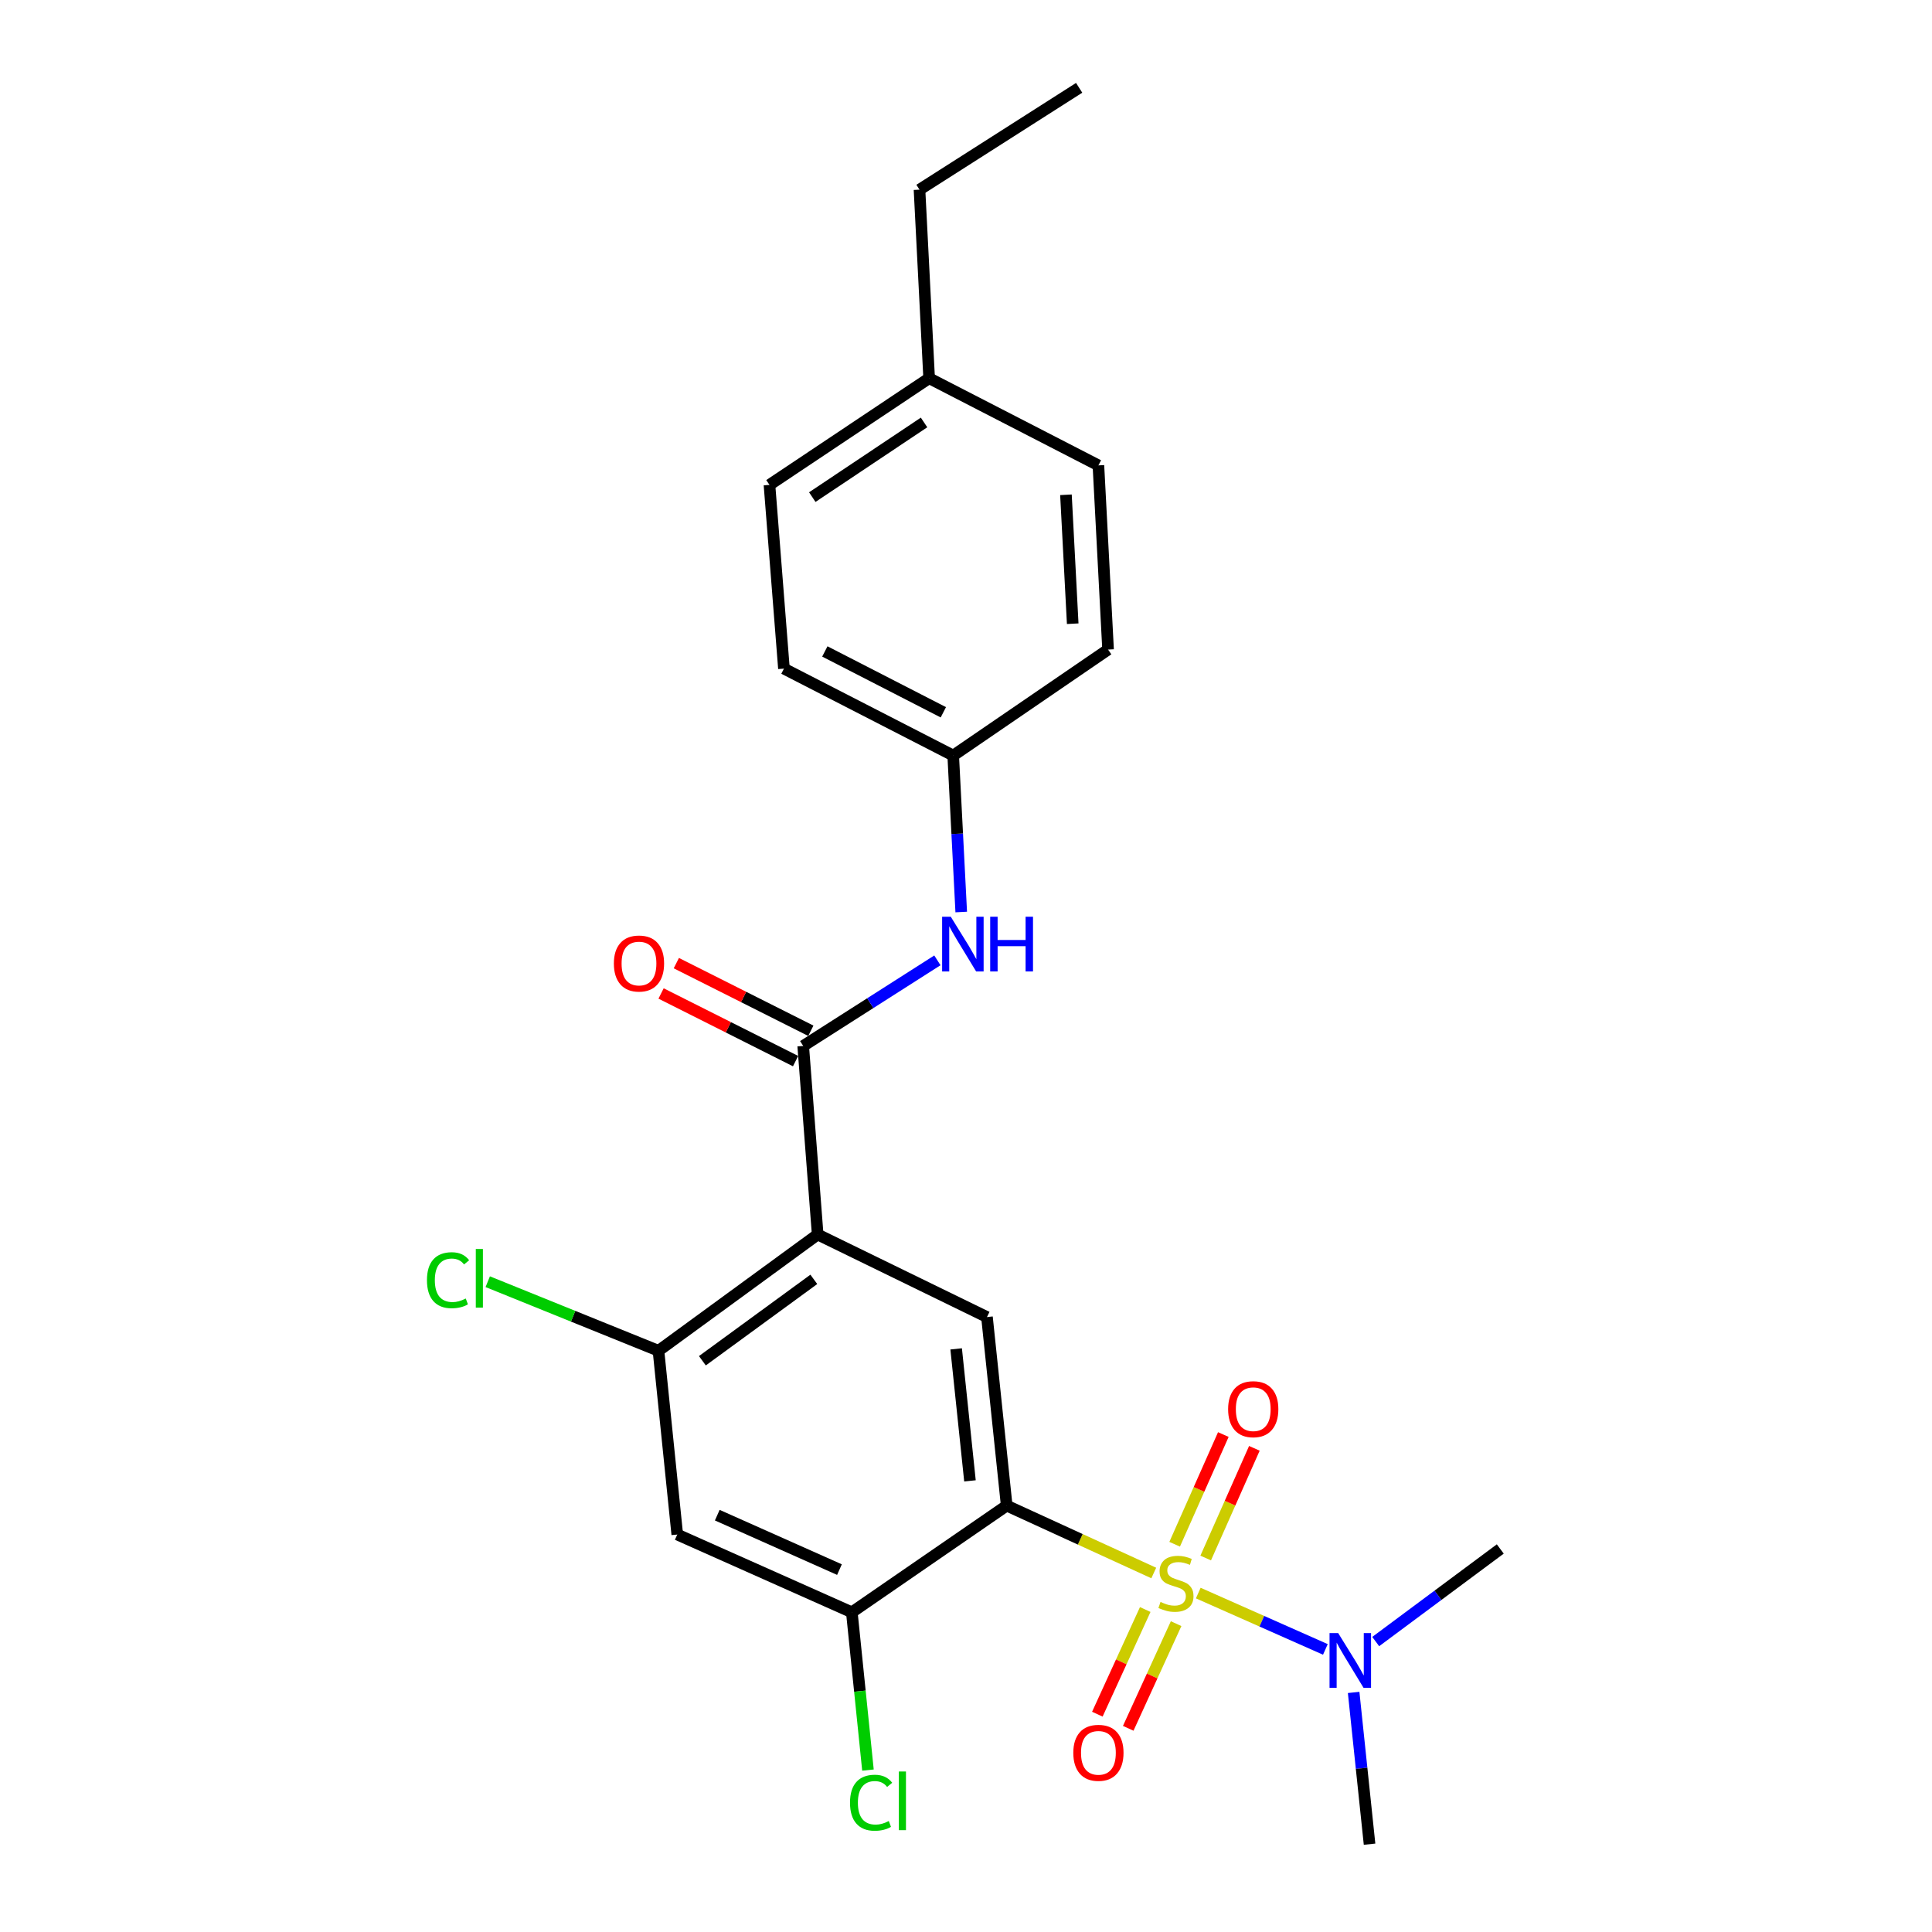<?xml version='1.0' encoding='iso-8859-1'?>
<svg version='1.1' baseProfile='full'
              xmlns='http://www.w3.org/2000/svg'
                      xmlns:rdkit='http://www.rdkit.org/xml'
                      xmlns:xlink='http://www.w3.org/1999/xlink'
                  xml:space='preserve'
width='1000px' height='1000px' viewBox='0 0 1000 1000'>
<!-- END OF HEADER -->
<rect style='opacity:1.0;fill:#FFFFFF;stroke:none' width='1000' height='1000' x='0' y='0'> </rect>
<path class='bond-0' d='M 597.185,814.184 L 559.126,796.744' style='fill:none;fill-rule:evenodd;stroke:#CCCC00;stroke-width:6px;stroke-linecap:butt;stroke-linejoin:miter;stroke-opacity:1' />
<path class='bond-0' d='M 559.126,796.744 L 521.067,779.303' style='fill:none;fill-rule:evenodd;stroke:#000000;stroke-width:6px;stroke-linecap:butt;stroke-linejoin:miter;stroke-opacity:1' />
<path class='bond-7' d='M 620.221,824.568 L 653.118,839.151' style='fill:none;fill-rule:evenodd;stroke:#CCCC00;stroke-width:6px;stroke-linecap:butt;stroke-linejoin:miter;stroke-opacity:1' />
<path class='bond-7' d='M 653.118,839.151 L 686.015,853.734' style='fill:none;fill-rule:evenodd;stroke:#0000FF;stroke-width:6px;stroke-linecap:butt;stroke-linejoin:miter;stroke-opacity:1' />
<path class='bond-9' d='M 592.77,833.084 L 580.377,860.172' style='fill:none;fill-rule:evenodd;stroke:#CCCC00;stroke-width:6px;stroke-linecap:butt;stroke-linejoin:miter;stroke-opacity:1' />
<path class='bond-9' d='M 580.377,860.172 L 567.983,887.26' style='fill:none;fill-rule:evenodd;stroke:#FF0000;stroke-width:6px;stroke-linecap:butt;stroke-linejoin:miter;stroke-opacity:1' />
<path class='bond-9' d='M 608.754,840.398 L 596.361,867.486' style='fill:none;fill-rule:evenodd;stroke:#CCCC00;stroke-width:6px;stroke-linecap:butt;stroke-linejoin:miter;stroke-opacity:1' />
<path class='bond-9' d='M 596.361,867.486 L 583.967,894.573' style='fill:none;fill-rule:evenodd;stroke:#FF0000;stroke-width:6px;stroke-linecap:butt;stroke-linejoin:miter;stroke-opacity:1' />
<path class='bond-10' d='M 624.067,806.429 L 636.666,778.04' style='fill:none;fill-rule:evenodd;stroke:#CCCC00;stroke-width:6px;stroke-linecap:butt;stroke-linejoin:miter;stroke-opacity:1' />
<path class='bond-10' d='M 636.666,778.04 L 649.264,749.65' style='fill:none;fill-rule:evenodd;stroke:#FF0000;stroke-width:6px;stroke-linecap:butt;stroke-linejoin:miter;stroke-opacity:1' />
<path class='bond-10' d='M 608,799.299 L 620.599,770.91' style='fill:none;fill-rule:evenodd;stroke:#CCCC00;stroke-width:6px;stroke-linecap:butt;stroke-linejoin:miter;stroke-opacity:1' />
<path class='bond-10' d='M 620.599,770.91 L 633.197,742.52' style='fill:none;fill-rule:evenodd;stroke:#FF0000;stroke-width:6px;stroke-linecap:butt;stroke-linejoin:miter;stroke-opacity:1' />
<path class='bond-3' d='M 521.067,779.303 L 510.853,681.707' style='fill:none;fill-rule:evenodd;stroke:#000000;stroke-width:6px;stroke-linecap:butt;stroke-linejoin:miter;stroke-opacity:1' />
<path class='bond-3' d='M 502.053,766.494 L 494.902,698.176' style='fill:none;fill-rule:evenodd;stroke:#000000;stroke-width:6px;stroke-linecap:butt;stroke-linejoin:miter;stroke-opacity:1' />
<path class='bond-4' d='M 521.067,779.303 L 440.902,834.518' style='fill:none;fill-rule:evenodd;stroke:#000000;stroke-width:6px;stroke-linecap:butt;stroke-linejoin:miter;stroke-opacity:1' />
<path class='bond-1' d='M 423.227,638.973 L 510.853,681.707' style='fill:none;fill-rule:evenodd;stroke:#000000;stroke-width:6px;stroke-linecap:butt;stroke-linejoin:miter;stroke-opacity:1' />
<path class='bond-2' d='M 423.227,638.973 L 415.737,541.376' style='fill:none;fill-rule:evenodd;stroke:#000000;stroke-width:6px;stroke-linecap:butt;stroke-linejoin:miter;stroke-opacity:1' />
<path class='bond-24' d='M 423.227,638.973 L 340.825,699.158' style='fill:none;fill-rule:evenodd;stroke:#000000;stroke-width:6px;stroke-linecap:butt;stroke-linejoin:miter;stroke-opacity:1' />
<path class='bond-24' d='M 421.234,662.196 L 363.553,704.325' style='fill:none;fill-rule:evenodd;stroke:#000000;stroke-width:6px;stroke-linecap:butt;stroke-linejoin:miter;stroke-opacity:1' />
<path class='bond-8' d='M 415.737,541.376 L 450.464,519.226' style='fill:none;fill-rule:evenodd;stroke:#000000;stroke-width:6px;stroke-linecap:butt;stroke-linejoin:miter;stroke-opacity:1' />
<path class='bond-8' d='M 450.464,519.226 L 485.191,497.076' style='fill:none;fill-rule:evenodd;stroke:#0000FF;stroke-width:6px;stroke-linecap:butt;stroke-linejoin:miter;stroke-opacity:1' />
<path class='bond-11' d='M 419.685,533.524 L 384.875,516.019' style='fill:none;fill-rule:evenodd;stroke:#000000;stroke-width:6px;stroke-linecap:butt;stroke-linejoin:miter;stroke-opacity:1' />
<path class='bond-11' d='M 384.875,516.019 L 350.065,498.514' style='fill:none;fill-rule:evenodd;stroke:#FF0000;stroke-width:6px;stroke-linecap:butt;stroke-linejoin:miter;stroke-opacity:1' />
<path class='bond-11' d='M 411.788,549.229 L 376.978,531.723' style='fill:none;fill-rule:evenodd;stroke:#000000;stroke-width:6px;stroke-linecap:butt;stroke-linejoin:miter;stroke-opacity:1' />
<path class='bond-11' d='M 376.978,531.723 L 342.168,514.218' style='fill:none;fill-rule:evenodd;stroke:#FF0000;stroke-width:6px;stroke-linecap:butt;stroke-linejoin:miter;stroke-opacity:1' />
<path class='bond-6' d='M 440.902,834.518 L 350.552,794.264' style='fill:none;fill-rule:evenodd;stroke:#000000;stroke-width:6px;stroke-linecap:butt;stroke-linejoin:miter;stroke-opacity:1' />
<path class='bond-6' d='M 434.503,812.423 L 371.258,784.246' style='fill:none;fill-rule:evenodd;stroke:#000000;stroke-width:6px;stroke-linecap:butt;stroke-linejoin:miter;stroke-opacity:1' />
<path class='bond-13' d='M 440.902,834.518 L 445.079,875.355' style='fill:none;fill-rule:evenodd;stroke:#000000;stroke-width:6px;stroke-linecap:butt;stroke-linejoin:miter;stroke-opacity:1' />
<path class='bond-13' d='M 445.079,875.355 L 449.255,916.192' style='fill:none;fill-rule:evenodd;stroke:#00CC00;stroke-width:6px;stroke-linecap:butt;stroke-linejoin:miter;stroke-opacity:1' />
<path class='bond-5' d='M 340.825,699.158 L 350.552,794.264' style='fill:none;fill-rule:evenodd;stroke:#000000;stroke-width:6px;stroke-linecap:butt;stroke-linejoin:miter;stroke-opacity:1' />
<path class='bond-14' d='M 340.825,699.158 L 296.639,681.281' style='fill:none;fill-rule:evenodd;stroke:#000000;stroke-width:6px;stroke-linecap:butt;stroke-linejoin:miter;stroke-opacity:1' />
<path class='bond-14' d='M 296.639,681.281 L 252.452,663.404' style='fill:none;fill-rule:evenodd;stroke:#00CC00;stroke-width:6px;stroke-linecap:butt;stroke-linejoin:miter;stroke-opacity:1' />
<path class='bond-20' d='M 700.642,875.999 L 704.76,915.272' style='fill:none;fill-rule:evenodd;stroke:#0000FF;stroke-width:6px;stroke-linecap:butt;stroke-linejoin:miter;stroke-opacity:1' />
<path class='bond-20' d='M 704.76,915.272 L 708.878,954.545' style='fill:none;fill-rule:evenodd;stroke:#000000;stroke-width:6px;stroke-linecap:butt;stroke-linejoin:miter;stroke-opacity:1' />
<path class='bond-21' d='M 712.065,849.669 L 744.304,825.707' style='fill:none;fill-rule:evenodd;stroke:#0000FF;stroke-width:6px;stroke-linecap:butt;stroke-linejoin:miter;stroke-opacity:1' />
<path class='bond-21' d='M 744.304,825.707 L 776.543,801.745' style='fill:none;fill-rule:evenodd;stroke:#000000;stroke-width:6px;stroke-linecap:butt;stroke-linejoin:miter;stroke-opacity:1' />
<path class='bond-12' d='M 497.532,472.059 L 495.457,431.562' style='fill:none;fill-rule:evenodd;stroke:#0000FF;stroke-width:6px;stroke-linecap:butt;stroke-linejoin:miter;stroke-opacity:1' />
<path class='bond-12' d='M 495.457,431.562 L 493.382,391.066' style='fill:none;fill-rule:evenodd;stroke:#000000;stroke-width:6px;stroke-linecap:butt;stroke-linejoin:miter;stroke-opacity:1' />
<path class='bond-16' d='M 493.382,391.066 L 573.537,336.213' style='fill:none;fill-rule:evenodd;stroke:#000000;stroke-width:6px;stroke-linecap:butt;stroke-linejoin:miter;stroke-opacity:1' />
<path class='bond-17' d='M 493.382,391.066 L 405.766,346.076' style='fill:none;fill-rule:evenodd;stroke:#000000;stroke-width:6px;stroke-linecap:butt;stroke-linejoin:miter;stroke-opacity:1' />
<path class='bond-17' d='M 488.269,368.68 L 426.938,337.188' style='fill:none;fill-rule:evenodd;stroke:#000000;stroke-width:6px;stroke-linecap:butt;stroke-linejoin:miter;stroke-opacity:1' />
<path class='bond-15' d='M 480.921,195.765 L 398.276,250.97' style='fill:none;fill-rule:evenodd;stroke:#000000;stroke-width:6px;stroke-linecap:butt;stroke-linejoin:miter;stroke-opacity:1' />
<path class='bond-15' d='M 478.288,218.663 L 420.436,257.306' style='fill:none;fill-rule:evenodd;stroke:#000000;stroke-width:6px;stroke-linecap:butt;stroke-linejoin:miter;stroke-opacity:1' />
<path class='bond-22' d='M 480.921,195.765 L 475.931,98.169' style='fill:none;fill-rule:evenodd;stroke:#000000;stroke-width:6px;stroke-linecap:butt;stroke-linejoin:miter;stroke-opacity:1' />
<path class='bond-25' d='M 480.921,195.765 L 568.538,240.882' style='fill:none;fill-rule:evenodd;stroke:#000000;stroke-width:6px;stroke-linecap:butt;stroke-linejoin:miter;stroke-opacity:1' />
<path class='bond-19' d='M 573.537,336.213 L 568.538,240.882' style='fill:none;fill-rule:evenodd;stroke:#000000;stroke-width:6px;stroke-linecap:butt;stroke-linejoin:miter;stroke-opacity:1' />
<path class='bond-19' d='M 555.234,322.834 L 551.734,256.102' style='fill:none;fill-rule:evenodd;stroke:#000000;stroke-width:6px;stroke-linecap:butt;stroke-linejoin:miter;stroke-opacity:1' />
<path class='bond-18' d='M 405.766,346.076 L 398.276,250.97' style='fill:none;fill-rule:evenodd;stroke:#000000;stroke-width:6px;stroke-linecap:butt;stroke-linejoin:miter;stroke-opacity:1' />
<path class='bond-23' d='M 475.931,98.169 L 558.567,45.455' style='fill:none;fill-rule:evenodd;stroke:#000000;stroke-width:6px;stroke-linecap:butt;stroke-linejoin:miter;stroke-opacity:1' />
<path  class='atom-0' d='M 600.674 829.169
Q 600.994 829.289, 602.314 829.849
Q 603.634 830.409, 605.074 830.769
Q 606.554 831.089, 607.994 831.089
Q 610.674 831.089, 612.234 829.809
Q 613.794 828.489, 613.794 826.209
Q 613.794 824.649, 612.994 823.689
Q 612.234 822.729, 611.034 822.209
Q 609.834 821.689, 607.834 821.089
Q 605.314 820.329, 603.794 819.609
Q 602.314 818.889, 601.234 817.369
Q 600.194 815.849, 600.194 813.289
Q 600.194 809.729, 602.594 807.529
Q 605.034 805.329, 609.834 805.329
Q 613.114 805.329, 616.834 806.889
L 615.914 809.969
Q 612.514 808.569, 609.954 808.569
Q 607.194 808.569, 605.674 809.729
Q 604.154 810.849, 604.194 812.809
Q 604.194 814.329, 604.954 815.249
Q 605.754 816.169, 606.874 816.689
Q 608.034 817.209, 609.954 817.809
Q 612.514 818.609, 614.034 819.409
Q 615.554 820.209, 616.634 821.849
Q 617.754 823.449, 617.754 826.209
Q 617.754 830.129, 615.114 832.249
Q 612.514 834.329, 608.154 834.329
Q 605.634 834.329, 603.714 833.769
Q 601.834 833.249, 599.594 832.329
L 600.674 829.169
' fill='#CCCC00'/>
<path  class='atom-8' d='M 692.647 845.289
L 701.927 860.289
Q 702.847 861.769, 704.327 864.449
Q 705.807 867.129, 705.887 867.289
L 705.887 845.289
L 709.647 845.289
L 709.647 873.609
L 705.767 873.609
L 695.807 857.209
Q 694.647 855.289, 693.407 853.089
Q 692.207 850.889, 691.847 850.209
L 691.847 873.609
L 688.167 873.609
L 688.167 845.289
L 692.647 845.289
' fill='#0000FF'/>
<path  class='atom-9' d='M 492.122 474.502
L 501.402 489.502
Q 502.322 490.982, 503.802 493.662
Q 505.282 496.342, 505.362 496.502
L 505.362 474.502
L 509.122 474.502
L 509.122 502.822
L 505.242 502.822
L 495.282 486.422
Q 494.122 484.502, 492.882 482.302
Q 491.682 480.102, 491.322 479.422
L 491.322 502.822
L 487.642 502.822
L 487.642 474.502
L 492.122 474.502
' fill='#0000FF'/>
<path  class='atom-9' d='M 512.522 474.502
L 516.362 474.502
L 516.362 486.542
L 530.842 486.542
L 530.842 474.502
L 534.682 474.502
L 534.682 502.822
L 530.842 502.822
L 530.842 489.742
L 516.362 489.742
L 516.362 502.822
L 512.522 502.822
L 512.522 474.502
' fill='#0000FF'/>
<path  class='atom-10' d='M 555.538 907.253
Q 555.538 900.453, 558.898 896.653
Q 562.258 892.853, 568.538 892.853
Q 574.818 892.853, 578.178 896.653
Q 581.538 900.453, 581.538 907.253
Q 581.538 914.133, 578.138 918.053
Q 574.738 921.933, 568.538 921.933
Q 562.298 921.933, 558.898 918.053
Q 555.538 914.173, 555.538 907.253
M 568.538 918.733
Q 572.858 918.733, 575.178 915.853
Q 577.538 912.933, 577.538 907.253
Q 577.538 901.693, 575.178 898.893
Q 572.858 896.053, 568.538 896.053
Q 564.218 896.053, 561.858 898.853
Q 559.538 901.653, 559.538 907.253
Q 559.538 912.973, 561.858 915.853
Q 564.218 918.733, 568.538 918.733
' fill='#FF0000'/>
<path  class='atom-11' d='M 635.673 729.394
Q 635.673 722.594, 639.033 718.794
Q 642.393 714.994, 648.673 714.994
Q 654.953 714.994, 658.313 718.794
Q 661.673 722.594, 661.673 729.394
Q 661.673 736.274, 658.273 740.194
Q 654.873 744.074, 648.673 744.074
Q 642.433 744.074, 639.033 740.194
Q 635.673 736.314, 635.673 729.394
M 648.673 740.874
Q 652.993 740.874, 655.313 737.994
Q 657.673 735.074, 657.673 729.394
Q 657.673 723.834, 655.313 721.034
Q 652.993 718.194, 648.673 718.194
Q 644.353 718.194, 641.993 720.994
Q 639.673 723.794, 639.673 729.394
Q 639.673 735.114, 641.993 737.994
Q 644.353 740.874, 648.673 740.874
' fill='#FF0000'/>
<path  class='atom-12' d='M 317.738 498.713
Q 317.738 491.913, 321.098 488.113
Q 324.458 484.313, 330.738 484.313
Q 337.018 484.313, 340.378 488.113
Q 343.738 491.913, 343.738 498.713
Q 343.738 505.593, 340.338 509.513
Q 336.938 513.393, 330.738 513.393
Q 324.498 513.393, 321.098 509.513
Q 317.738 505.633, 317.738 498.713
M 330.738 510.193
Q 335.058 510.193, 337.378 507.313
Q 339.738 504.393, 339.738 498.713
Q 339.738 493.153, 337.378 490.353
Q 335.058 487.513, 330.738 487.513
Q 326.418 487.513, 324.058 490.313
Q 321.738 493.113, 321.738 498.713
Q 321.738 504.433, 324.058 507.313
Q 326.418 510.193, 330.738 510.193
' fill='#FF0000'/>
<path  class='atom-14' d='M 439.963 933.084
Q 439.963 926.044, 443.243 922.364
Q 446.563 918.644, 452.843 918.644
Q 458.683 918.644, 461.803 922.764
L 459.163 924.924
Q 456.883 921.924, 452.843 921.924
Q 448.563 921.924, 446.283 924.804
Q 444.043 927.644, 444.043 933.084
Q 444.043 938.684, 446.363 941.564
Q 448.723 944.444, 453.283 944.444
Q 456.403 944.444, 460.043 942.564
L 461.163 945.564
Q 459.683 946.524, 457.443 947.084
Q 455.203 947.644, 452.723 947.644
Q 446.563 947.644, 443.243 943.884
Q 439.963 940.124, 439.963 933.084
' fill='#00CC00'/>
<path  class='atom-14' d='M 465.243 916.924
L 468.923 916.924
L 468.923 947.284
L 465.243 947.284
L 465.243 916.924
' fill='#00CC00'/>
<path  class='atom-15' d='M 220.992 662.628
Q 220.992 655.588, 224.272 651.908
Q 227.592 648.188, 233.872 648.188
Q 239.712 648.188, 242.832 652.308
L 240.192 654.468
Q 237.912 651.468, 233.872 651.468
Q 229.592 651.468, 227.312 654.348
Q 225.072 657.188, 225.072 662.628
Q 225.072 668.228, 227.392 671.108
Q 229.752 673.988, 234.312 673.988
Q 237.432 673.988, 241.072 672.108
L 242.192 675.108
Q 240.712 676.068, 238.472 676.628
Q 236.232 677.188, 233.752 677.188
Q 227.592 677.188, 224.272 673.428
Q 220.992 669.668, 220.992 662.628
' fill='#00CC00'/>
<path  class='atom-15' d='M 246.272 646.468
L 249.952 646.468
L 249.952 676.828
L 246.272 676.828
L 246.272 646.468
' fill='#00CC00'/>
</svg>
